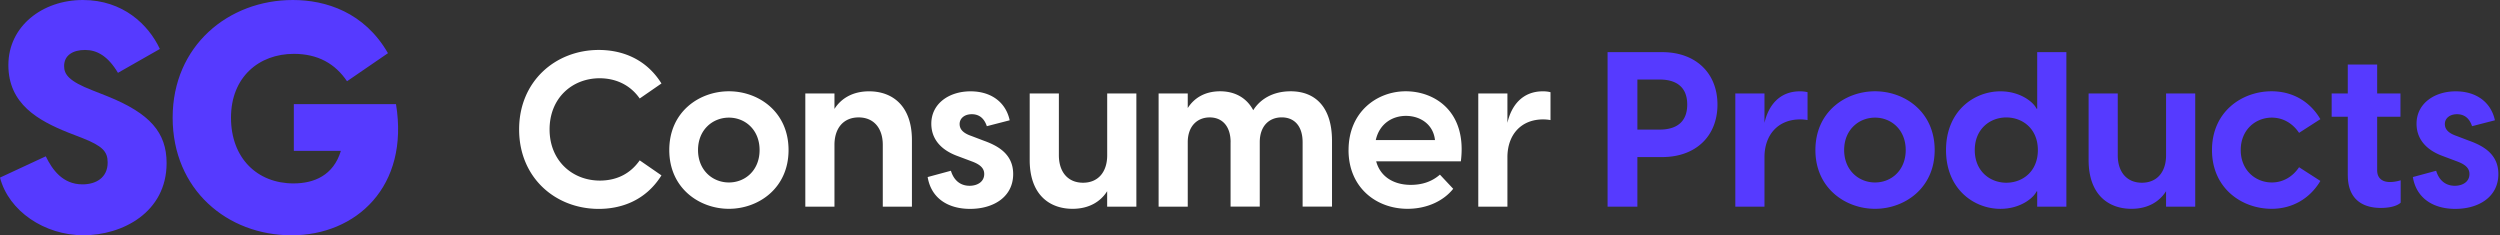 <svg width="425" height="40" viewBox="0 0 425 40" fill="none" xmlns="http://www.w3.org/2000/svg">
    <rect x="0" y="0" width="425" height="40" fill="#333333" stroke="none"/>
    <g clip-path="url(#s4h8io5r0a)">
        <path d="m0 30.19 7.781-3.618c1.095 2.245 2.851 4.769 6.247 4.769 2.245 0 4.274-1.095 4.274-3.724 0-1.862-.878-2.796-4.33-4.163l-2.412-.934C6.52 20.492 1.423 17.697 1.423 11.065 1.423 4.435 7.23 0 14.083 0c6.854 0 11.178 4.218 13.095 8.325l-7.125 4.058c-1.701-2.852-3.563-3.89-5.592-3.89-2.029 0-3.563.878-3.563 2.74 0 1.422.823 2.572 4.77 4.106l2.628 1.04c7.175 2.9 10.026 6.135 10.026 11.343 0 8.381-7.509 12.272-14.133 12.272-6.624 0-12.71-4.107-14.189-9.804zM29.35 19.997C29.35 7.78 38.83 0 49.79 0c5.592 0 12.167 2.084 16.162 9.043l-6.958 4.769c-2.029-3.013-4.985-4.658-9.043-4.658-5.92 0-10.682 3.946-10.682 10.85 0 6.902 4.49 11.176 10.627 11.176 3.507 0 6.79-1.367 8.053-5.536h-7.998v-7.942H67.32C69.621 31.73 60.53 40 49.57 40s-20.22-7.781-20.22-19.997v-.006z" fill="#563AFF"/>
        <path d="M88.251 21.995c0-8.177 6.179-13.503 13.539-13.503 3.588 0 7.88 1.256 10.658 5.697l-3.699 2.555c-1.701-2.444-4.256-3.44-6.81-3.44-4.664 0-8.511 3.365-8.511 8.697 0 5.332 3.884 8.697 8.548 8.697 2.629 0 5.066-.996 6.773-3.44l3.699 2.555c-2.778 4.441-7.064 5.697-10.658 5.697-7.397 0-13.539-5.326-13.539-13.503v-.012zM113.777 25.508c0-6.513 5.103-9.99 10.138-9.99s10.138 3.477 10.138 9.99-5.14 9.99-10.138 9.99-10.138-3.477-10.138-9.99zm10.138 5.511c2.777 0 5.214-2.072 5.214-5.511s-2.443-5.511-5.214-5.511c-2.771 0-5.251 2.072-5.251 5.511s2.48 5.511 5.251 5.511zM136.904 15.89h4.955v2.629c1.07-1.701 3-2.994 5.882-2.994 3.958 0 7.286 2.443 7.286 8.288v11.32h-4.954v-10.51c0-2.814-1.516-4.663-4.107-4.663-2.592 0-4.107 1.85-4.107 4.664v10.508h-4.955V15.89zM157.699 30.098l3.958-1.07c.371 1.255 1.293 2.554 3.18 2.554 1.255 0 2.48-.63 2.48-1.998 0-.928-.594-1.59-2.109-2.146l-2.369-.89c-3.18-1.145-4.516-3.18-4.516-5.512 0-3.439 3.031-5.51 6.662-5.51s6.031 1.96 6.661 4.923l-3.884 1.002c-.519-1.553-1.515-2.035-2.554-2.035-1.293 0-2.072.742-2.072 1.663 0 .817.482 1.516 1.997 2.035l2.147.817c2.369.854 4.96 2.258 4.96 5.66 0 3.847-3.29 5.919-7.323 5.919-3.81 0-6.624-1.85-7.212-5.4l-.006-.012zM193.177 35.132h-4.96v-2.628c-1.07 1.7-2.994 2.993-5.882 2.993-3.959 0-7.287-2.443-7.287-8.288v-11.32h4.961V26.4c0 2.814 1.515 4.663 4.107 4.663 2.592 0 4.107-1.85 4.107-4.663v-10.51h4.96v19.237l-.006.006zM209.204 24.178c0-2.74-1.442-4.218-3.551-4.218s-3.736 1.478-3.736 4.218v10.954h-4.954V15.89h4.954v2.48c1.033-1.627 2.815-2.851 5.511-2.851 2.369 0 4.441 1.002 5.623 3.216 1.107-1.775 3.216-3.216 6.364-3.216 4.07 0 7.027 2.554 7.027 8.437v11.17h-4.998V24.172c0-2.74-1.404-4.218-3.55-4.218-2.147 0-3.736 1.478-3.736 4.218v10.954h-4.961V24.172l.007.006zM229.256 25.508c0-6.476 4.812-9.99 9.73-9.99 4.917 0 10.434 3.44 9.358 11.914h-14.393c.705 2.628 3 3.995 5.882 3.995 1.886 0 3.55-.52 4.954-1.738l2.258 2.406c-1.59 1.998-4.367 3.402-7.769 3.402-5.288 0-10.026-3.587-10.026-9.989h.006zm14.69-1.701c-.297-2.74-2.591-4.107-4.923-4.107s-4.516 1.33-5.14 4.107h10.063zM251.307 15.89h4.954v4.998c.668-2.963 2.555-5.363 6.031-5.363.445 0 .853.037 1.292.149v4.738a7.224 7.224 0 0 0-1.255-.112c-3.736 0-6.068 2.592-6.068 6.439v8.4h-4.954V15.89z" fill="#fff"/>
        <path d="M273.289 8.864h9.284c5.697 0 9.396 3.55 9.396 8.919 0 5.368-3.699 8.919-9.396 8.919h-4.218v8.436h-5.066V8.864zm8.839 13.168c2.74 0 4.701-1.181 4.701-4.256 0-3.074-1.961-4.255-4.701-4.255h-3.773v8.51h3.773zM295.005 15.89h4.955v4.998c.668-2.963 2.554-5.363 6.03-5.363.446 0 .854.037 1.293.149v4.738a7.227 7.227 0 0 0-1.256-.112c-3.735 0-6.067 2.592-6.067 6.439v8.4h-4.955V15.89zM308.619 25.508c0-6.513 5.103-9.99 10.138-9.99s10.137 3.477 10.137 9.99-5.14 9.99-10.137 9.99c-4.998 0-10.138-3.477-10.138-9.99zm10.138 5.511c2.777 0 5.214-2.072 5.214-5.511s-2.443-5.511-5.214-5.511c-2.771 0-5.252 2.072-5.252 5.511s2.481 5.511 5.252 5.511zM346.324 35.132v-2.591h-.111c-.482 1.07-2.703 2.962-6.142 2.962-4.478 0-9.247-3.327-9.247-9.989 0-6.661 4.775-9.989 9.247-9.989 3.439 0 5.66 1.886 6.142 2.963h.111V8.864h4.961v26.268h-4.961zm-5.251-4.07c2.777 0 5.363-1.923 5.363-5.548 0-3.624-2.592-5.548-5.363-5.548-2.771 0-5.362 1.96-5.362 5.548s2.591 5.548 5.362 5.548zM373.187 35.132h-4.955v-2.628c-1.076 1.7-2.993 2.993-5.882 2.993-3.958 0-7.286-2.443-7.286-8.288v-11.32h4.954V26.4c0 2.814 1.516 4.663 4.107 4.663 2.592 0 4.107-1.85 4.107-4.663v-10.51h4.955v19.243zM376.038 25.508c0-6.513 5.066-9.99 10.138-9.99 3.402 0 6.439 1.59 8.288 4.739l-3.625 2.331c-1.002-1.515-2.628-2.591-4.626-2.591-2.777 0-5.289 2.072-5.289 5.511s2.518 5.511 5.289 5.511c1.998 0 3.624-1.076 4.626-2.592l3.625 2.332c-1.849 3.105-4.886 4.738-8.288 4.738-5.066 0-10.138-3.476-10.138-9.989zM399.121 29.8V19.85h-2.74V15.89h2.74v-4.923h4.998v4.923h3.959v3.959h-3.959v9.135c0 1.002.557 1.96 2.184 1.96.445 0 1.107-.073 1.812-.296v3.81c-.742.668-2.146.89-3.365.89-3.253 0-5.622-1.589-5.622-5.547h-.007zM410.187 30.098l3.959-1.07c.371 1.255 1.292 2.554 3.179 2.554 1.255 0 2.48-.63 2.48-1.998 0-.928-.594-1.59-2.109-2.146l-2.369-.89c-3.179-1.145-4.515-3.18-4.515-5.512 0-3.439 3.037-5.51 6.661-5.51 3.625 0 6.031 1.96 6.662 4.923l-3.885 1.002c-.519-1.553-1.515-2.035-2.554-2.035-1.293 0-2.072.742-2.072 1.663 0 .817.482 1.516 1.998 2.035l2.146.817c2.369.854 4.954 2.258 4.954 5.66 0 3.847-3.29 5.919-7.323 5.919-3.81 0-6.624-1.85-7.212-5.4v-.012z" fill="#563AFF"/>
    </g>
    <defs>
        <clipPath id="s4h8io5r0a">
            <path fill="#fff" d="M0 0h424.722v40H0z"/>
        </clipPath>
    </defs>
</svg>

